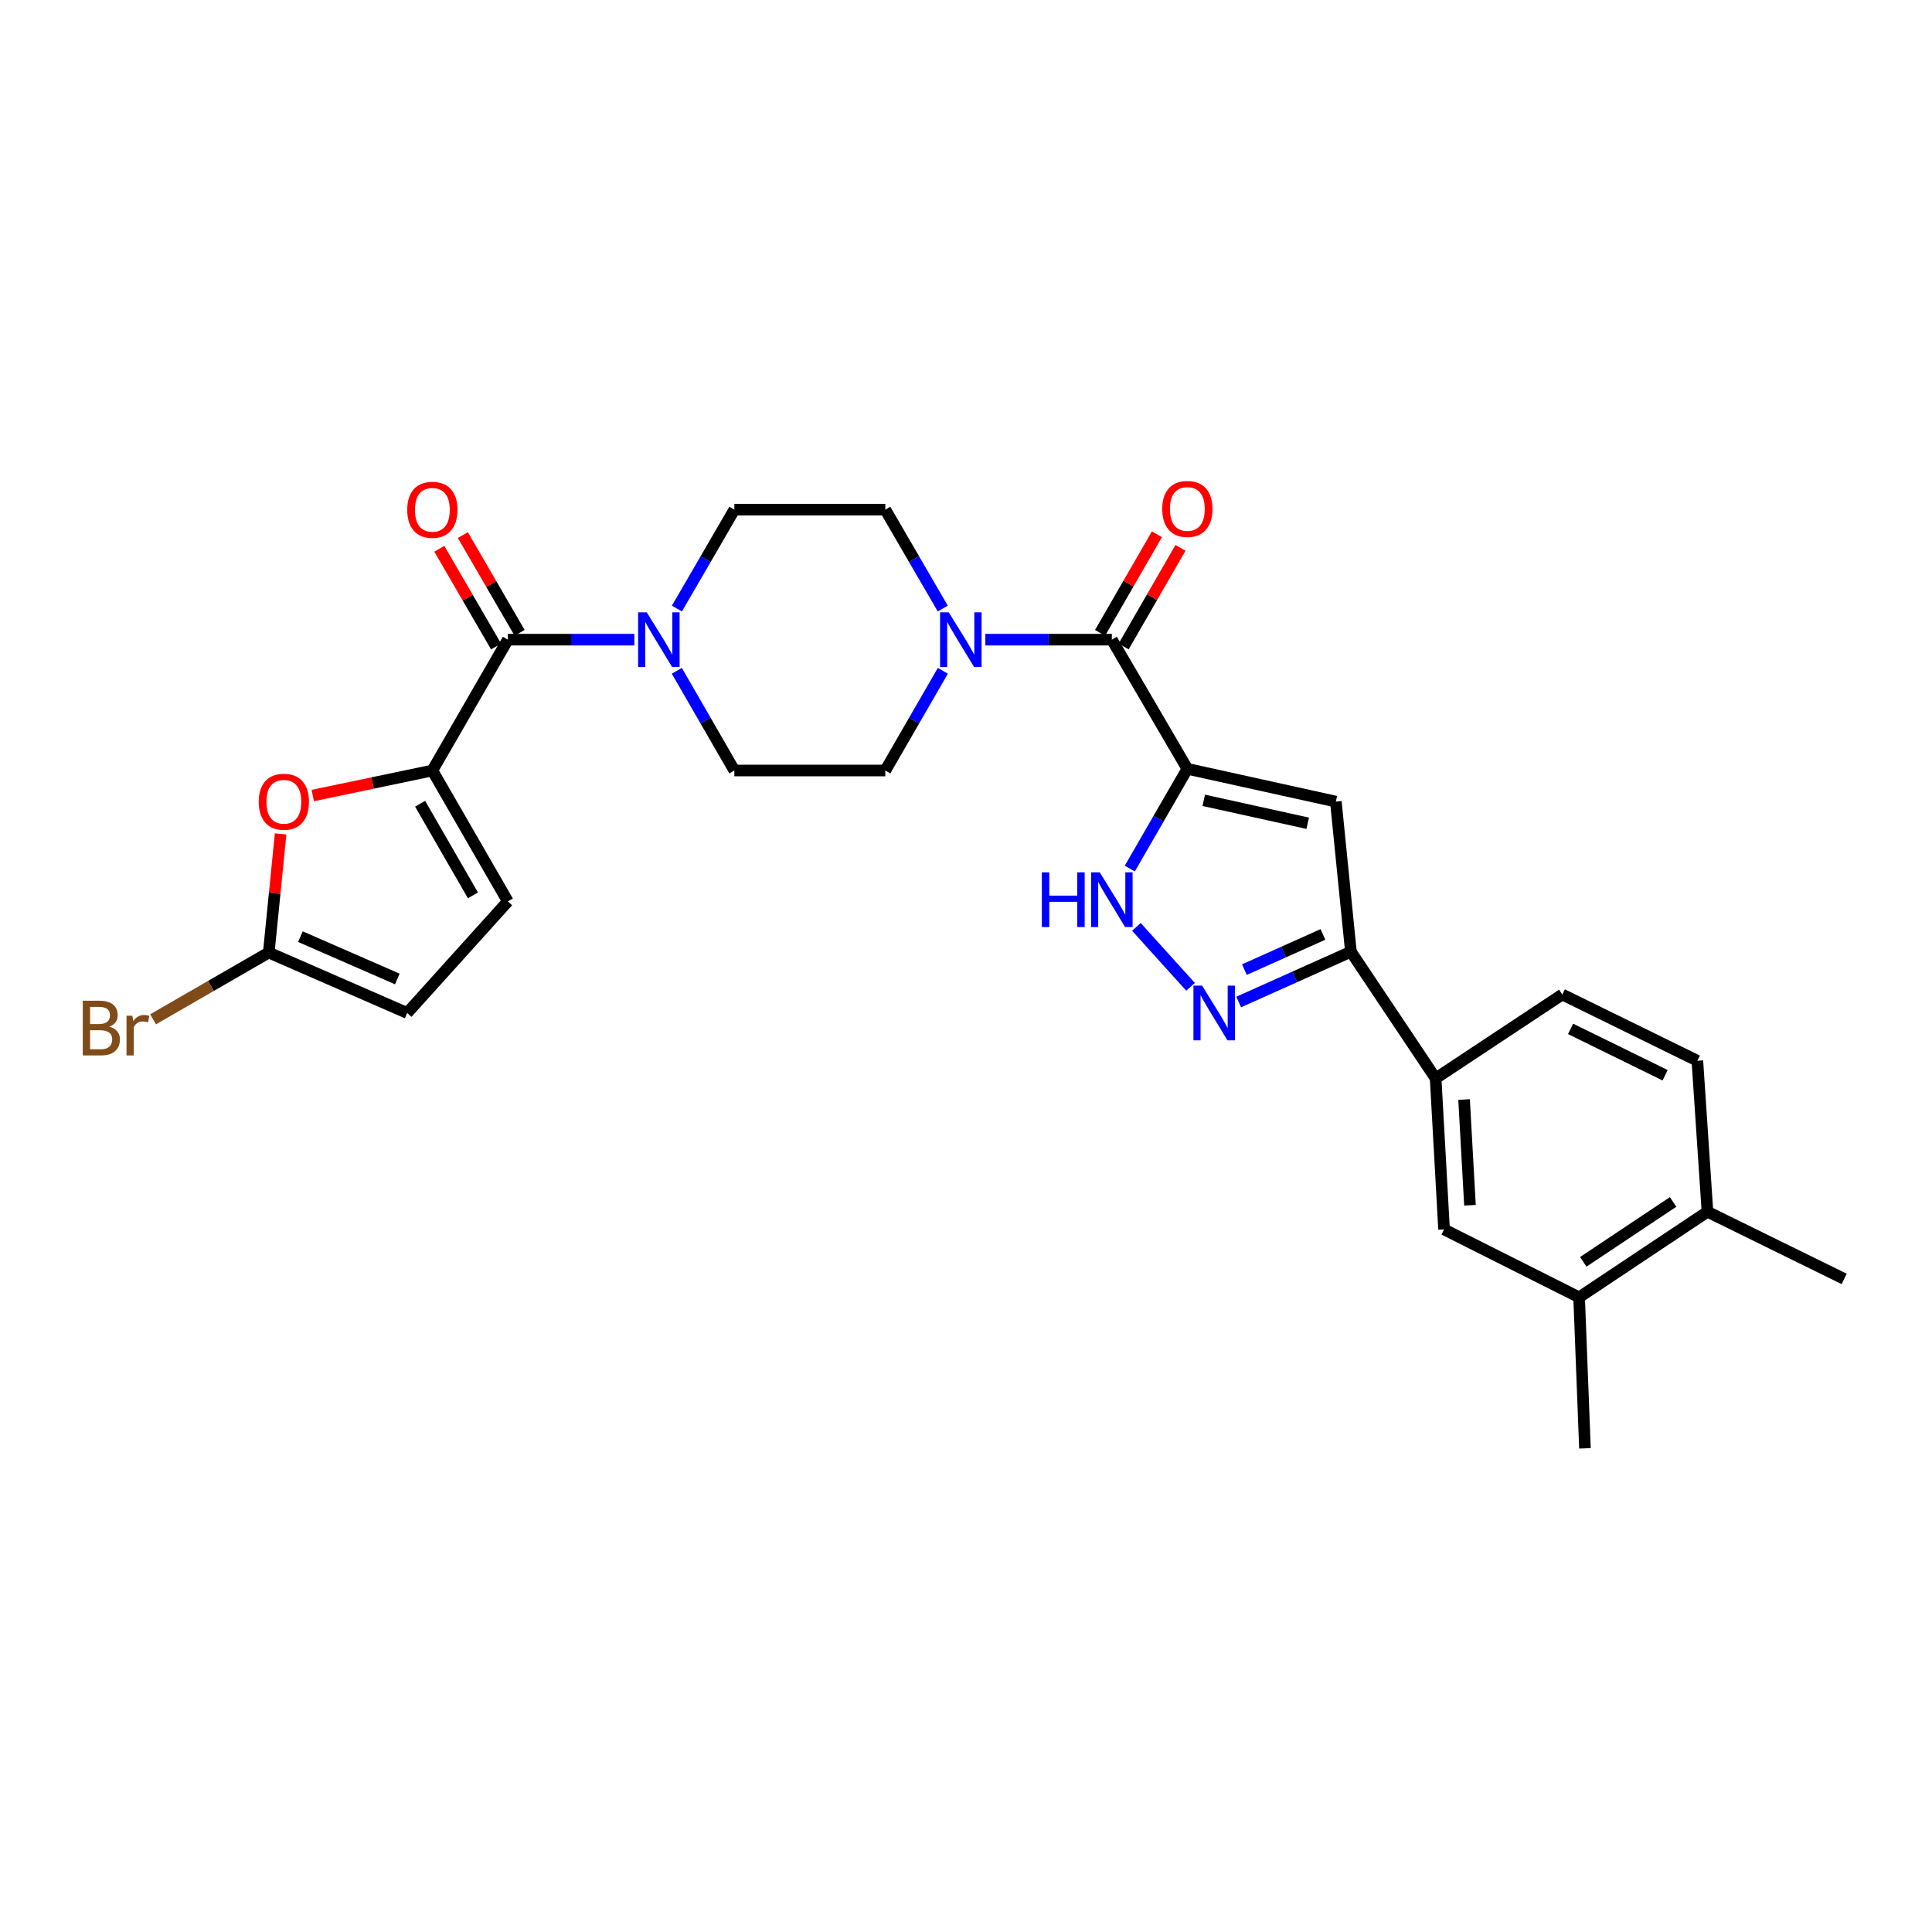 <?xml version='1.0' encoding='iso-8859-1'?>
<svg version='1.1' baseProfile='full'
              xmlns='http://www.w3.org/2000/svg'
                      xmlns:rdkit='http://www.rdkit.org/xml'
                      xmlns:xlink='http://www.w3.org/1999/xlink'
                  xml:space='preserve'
width='1000px' height='1000px' viewBox='0 0 1000 1000'>
<!-- END OF HEADER -->
<rect style='opacity:1.0;fill:#FFFFFF;stroke:none' width='1000' height='1000' x='0' y='0'> </rect>
<path class='bond-0' d='M 614.565,397.943 L 691.429,414.903' style='fill:none;fill-rule:evenodd;stroke:#000000;stroke-width:6px;stroke-linecap:butt;stroke-linejoin:miter;stroke-opacity:1' />
<path class='bond-0' d='M 623.059,414.244 L 676.864,426.116' style='fill:none;fill-rule:evenodd;stroke:#000000;stroke-width:6px;stroke-linecap:butt;stroke-linejoin:miter;stroke-opacity:1' />
<path class='bond-2' d='M 614.565,397.943 L 575.488,331.09' style='fill:none;fill-rule:evenodd;stroke:#000000;stroke-width:6px;stroke-linecap:butt;stroke-linejoin:miter;stroke-opacity:1' />
<path class='bond-3' d='M 614.565,397.943 L 599.674,423.759' style='fill:none;fill-rule:evenodd;stroke:#000000;stroke-width:6px;stroke-linecap:butt;stroke-linejoin:miter;stroke-opacity:1' />
<path class='bond-3' d='M 599.674,423.759 L 584.783,449.574' style='fill:none;fill-rule:evenodd;stroke:#0000FF;stroke-width:6px;stroke-linecap:butt;stroke-linejoin:miter;stroke-opacity:1' />
<path class='bond-6' d='M 691.429,414.903 L 699.224,492.604' style='fill:none;fill-rule:evenodd;stroke:#000000;stroke-width:6px;stroke-linecap:butt;stroke-linejoin:miter;stroke-opacity:1' />
<path class='bond-1' d='M 223.784,398.812 L 262.861,331.09' style='fill:none;fill-rule:evenodd;stroke:#000000;stroke-width:6px;stroke-linecap:butt;stroke-linejoin:miter;stroke-opacity:1' />
<path class='bond-9' d='M 223.784,398.812 L 192.834,405.292' style='fill:none;fill-rule:evenodd;stroke:#000000;stroke-width:6px;stroke-linecap:butt;stroke-linejoin:miter;stroke-opacity:1' />
<path class='bond-9' d='M 192.834,405.292 L 161.883,411.771' style='fill:none;fill-rule:evenodd;stroke:#FF0000;stroke-width:6px;stroke-linecap:butt;stroke-linejoin:miter;stroke-opacity:1' />
<path class='bond-11' d='M 223.784,398.812 L 262.861,466.558' style='fill:none;fill-rule:evenodd;stroke:#000000;stroke-width:6px;stroke-linecap:butt;stroke-linejoin:miter;stroke-opacity:1' />
<path class='bond-11' d='M 217.442,416.013 L 244.796,463.435' style='fill:none;fill-rule:evenodd;stroke:#000000;stroke-width:6px;stroke-linecap:butt;stroke-linejoin:miter;stroke-opacity:1' />
<path class='bond-7' d='M 575.488,331.09 L 542.754,331.09' style='fill:none;fill-rule:evenodd;stroke:#000000;stroke-width:6px;stroke-linecap:butt;stroke-linejoin:miter;stroke-opacity:1' />
<path class='bond-7' d='M 542.754,331.09 L 510.019,331.09' style='fill:none;fill-rule:evenodd;stroke:#0000FF;stroke-width:6px;stroke-linecap:butt;stroke-linejoin:miter;stroke-opacity:1' />
<path class='bond-16' d='M 581.589,334.61 L 596.307,309.094' style='fill:none;fill-rule:evenodd;stroke:#000000;stroke-width:6px;stroke-linecap:butt;stroke-linejoin:miter;stroke-opacity:1' />
<path class='bond-16' d='M 596.307,309.094 L 611.025,283.579' style='fill:none;fill-rule:evenodd;stroke:#FF0000;stroke-width:6px;stroke-linecap:butt;stroke-linejoin:miter;stroke-opacity:1' />
<path class='bond-16' d='M 569.386,327.571 L 584.104,302.055' style='fill:none;fill-rule:evenodd;stroke:#000000;stroke-width:6px;stroke-linecap:butt;stroke-linejoin:miter;stroke-opacity:1' />
<path class='bond-16' d='M 584.104,302.055 L 598.822,276.54' style='fill:none;fill-rule:evenodd;stroke:#FF0000;stroke-width:6px;stroke-linecap:butt;stroke-linejoin:miter;stroke-opacity:1' />
<path class='bond-4' d='M 588.203,479.761 L 616.224,510.77' style='fill:none;fill-rule:evenodd;stroke:#0000FF;stroke-width:6px;stroke-linecap:butt;stroke-linejoin:miter;stroke-opacity:1' />
<path class='bond-28' d='M 641.143,518.635 L 670.184,505.619' style='fill:none;fill-rule:evenodd;stroke:#0000FF;stroke-width:6px;stroke-linecap:butt;stroke-linejoin:miter;stroke-opacity:1' />
<path class='bond-28' d='M 670.184,505.619 L 699.224,492.604' style='fill:none;fill-rule:evenodd;stroke:#000000;stroke-width:6px;stroke-linecap:butt;stroke-linejoin:miter;stroke-opacity:1' />
<path class='bond-28' d='M 644.094,501.875 L 664.422,492.764' style='fill:none;fill-rule:evenodd;stroke:#0000FF;stroke-width:6px;stroke-linecap:butt;stroke-linejoin:miter;stroke-opacity:1' />
<path class='bond-28' d='M 664.422,492.764 L 684.75,483.653' style='fill:none;fill-rule:evenodd;stroke:#000000;stroke-width:6px;stroke-linecap:butt;stroke-linejoin:miter;stroke-opacity:1' />
<path class='bond-5' d='M 262.861,331.09 L 295.595,331.09' style='fill:none;fill-rule:evenodd;stroke:#000000;stroke-width:6px;stroke-linecap:butt;stroke-linejoin:miter;stroke-opacity:1' />
<path class='bond-5' d='M 295.595,331.09 L 328.329,331.09' style='fill:none;fill-rule:evenodd;stroke:#0000FF;stroke-width:6px;stroke-linecap:butt;stroke-linejoin:miter;stroke-opacity:1' />
<path class='bond-21' d='M 268.952,327.553 L 254.264,302.256' style='fill:none;fill-rule:evenodd;stroke:#000000;stroke-width:6px;stroke-linecap:butt;stroke-linejoin:miter;stroke-opacity:1' />
<path class='bond-21' d='M 254.264,302.256 L 239.575,276.959' style='fill:none;fill-rule:evenodd;stroke:#FF0000;stroke-width:6px;stroke-linecap:butt;stroke-linejoin:miter;stroke-opacity:1' />
<path class='bond-21' d='M 256.77,334.627 L 242.081,309.33' style='fill:none;fill-rule:evenodd;stroke:#000000;stroke-width:6px;stroke-linecap:butt;stroke-linejoin:miter;stroke-opacity:1' />
<path class='bond-21' d='M 242.081,309.33 L 227.392,284.033' style='fill:none;fill-rule:evenodd;stroke:#FF0000;stroke-width:6px;stroke-linecap:butt;stroke-linejoin:miter;stroke-opacity:1' />
<path class='bond-12' d='M 699.224,492.604 L 743.083,558.182' style='fill:none;fill-rule:evenodd;stroke:#000000;stroke-width:6px;stroke-linecap:butt;stroke-linejoin:miter;stroke-opacity:1' />
<path class='bond-17' d='M 488.023,347.205 L 473.128,373.009' style='fill:none;fill-rule:evenodd;stroke:#0000FF;stroke-width:6px;stroke-linecap:butt;stroke-linejoin:miter;stroke-opacity:1' />
<path class='bond-17' d='M 473.128,373.009 L 458.232,398.812' style='fill:none;fill-rule:evenodd;stroke:#000000;stroke-width:6px;stroke-linecap:butt;stroke-linejoin:miter;stroke-opacity:1' />
<path class='bond-20' d='M 487.97,314.984 L 473.101,289.387' style='fill:none;fill-rule:evenodd;stroke:#0000FF;stroke-width:6px;stroke-linecap:butt;stroke-linejoin:miter;stroke-opacity:1' />
<path class='bond-20' d='M 473.101,289.387 L 458.232,263.791' style='fill:none;fill-rule:evenodd;stroke:#000000;stroke-width:6px;stroke-linecap:butt;stroke-linejoin:miter;stroke-opacity:1' />
<path class='bond-8' d='M 350.375,314.985 L 365.238,289.388' style='fill:none;fill-rule:evenodd;stroke:#0000FF;stroke-width:6px;stroke-linecap:butt;stroke-linejoin:miter;stroke-opacity:1' />
<path class='bond-8' d='M 365.238,289.388 L 380.101,263.791' style='fill:none;fill-rule:evenodd;stroke:#000000;stroke-width:6px;stroke-linecap:butt;stroke-linejoin:miter;stroke-opacity:1' />
<path class='bond-29' d='M 350.322,347.205 L 365.212,373.009' style='fill:none;fill-rule:evenodd;stroke:#0000FF;stroke-width:6px;stroke-linecap:butt;stroke-linejoin:miter;stroke-opacity:1' />
<path class='bond-29' d='M 365.212,373.009 L 380.101,398.812' style='fill:none;fill-rule:evenodd;stroke:#000000;stroke-width:6px;stroke-linecap:butt;stroke-linejoin:miter;stroke-opacity:1' />
<path class='bond-10' d='M 145.248,431.626 L 142.179,462.331' style='fill:none;fill-rule:evenodd;stroke:#FF0000;stroke-width:6px;stroke-linecap:butt;stroke-linejoin:miter;stroke-opacity:1' />
<path class='bond-10' d='M 142.179,462.331 L 139.109,493.035' style='fill:none;fill-rule:evenodd;stroke:#000000;stroke-width:6px;stroke-linecap:butt;stroke-linejoin:miter;stroke-opacity:1' />
<path class='bond-25' d='M 139.109,493.035 L 109.172,510.314' style='fill:none;fill-rule:evenodd;stroke:#000000;stroke-width:6px;stroke-linecap:butt;stroke-linejoin:miter;stroke-opacity:1' />
<path class='bond-25' d='M 109.172,510.314 L 79.234,527.594' style='fill:none;fill-rule:evenodd;stroke:#7F4C19;stroke-width:6px;stroke-linecap:butt;stroke-linejoin:miter;stroke-opacity:1' />
<path class='bond-31' d='M 139.109,493.035 L 210.753,524.317' style='fill:none;fill-rule:evenodd;stroke:#000000;stroke-width:6px;stroke-linecap:butt;stroke-linejoin:miter;stroke-opacity:1' />
<path class='bond-31' d='M 155.493,484.816 L 205.643,506.714' style='fill:none;fill-rule:evenodd;stroke:#000000;stroke-width:6px;stroke-linecap:butt;stroke-linejoin:miter;stroke-opacity:1' />
<path class='bond-13' d='M 262.861,466.558 L 210.753,524.317' style='fill:none;fill-rule:evenodd;stroke:#000000;stroke-width:6px;stroke-linecap:butt;stroke-linejoin:miter;stroke-opacity:1' />
<path class='bond-14' d='M 743.083,558.182 L 747.442,636.344' style='fill:none;fill-rule:evenodd;stroke:#000000;stroke-width:6px;stroke-linecap:butt;stroke-linejoin:miter;stroke-opacity:1' />
<path class='bond-14' d='M 757.803,569.122 L 760.854,623.836' style='fill:none;fill-rule:evenodd;stroke:#000000;stroke-width:6px;stroke-linecap:butt;stroke-linejoin:miter;stroke-opacity:1' />
<path class='bond-23' d='M 743.083,558.182 L 808.645,514.753' style='fill:none;fill-rule:evenodd;stroke:#000000;stroke-width:6px;stroke-linecap:butt;stroke-linejoin:miter;stroke-opacity:1' />
<path class='bond-15' d='M 747.442,636.344 L 817.348,671.493' style='fill:none;fill-rule:evenodd;stroke:#000000;stroke-width:6px;stroke-linecap:butt;stroke-linejoin:miter;stroke-opacity:1' />
<path class='bond-26' d='M 817.348,671.493 L 820.369,749.663' style='fill:none;fill-rule:evenodd;stroke:#000000;stroke-width:6px;stroke-linecap:butt;stroke-linejoin:miter;stroke-opacity:1' />
<path class='bond-30' d='M 817.348,671.493 L 883.779,627.203' style='fill:none;fill-rule:evenodd;stroke:#000000;stroke-width:6px;stroke-linecap:butt;stroke-linejoin:miter;stroke-opacity:1' />
<path class='bond-30' d='M 819.498,653.128 L 866,622.125' style='fill:none;fill-rule:evenodd;stroke:#000000;stroke-width:6px;stroke-linecap:butt;stroke-linejoin:miter;stroke-opacity:1' />
<path class='bond-19' d='M 458.232,398.812 L 380.101,398.812' style='fill:none;fill-rule:evenodd;stroke:#000000;stroke-width:6px;stroke-linecap:butt;stroke-linejoin:miter;stroke-opacity:1' />
<path class='bond-18' d='M 380.101,263.791 L 458.232,263.791' style='fill:none;fill-rule:evenodd;stroke:#000000;stroke-width:6px;stroke-linecap:butt;stroke-linejoin:miter;stroke-opacity:1' />
<path class='bond-22' d='M 883.779,627.203 L 878.551,549.048' style='fill:none;fill-rule:evenodd;stroke:#000000;stroke-width:6px;stroke-linecap:butt;stroke-linejoin:miter;stroke-opacity:1' />
<path class='bond-27' d='M 883.779,627.203 L 954.545,661.968' style='fill:none;fill-rule:evenodd;stroke:#000000;stroke-width:6px;stroke-linecap:butt;stroke-linejoin:miter;stroke-opacity:1' />
<path class='bond-24' d='M 808.645,514.753 L 878.551,549.048' style='fill:none;fill-rule:evenodd;stroke:#000000;stroke-width:6px;stroke-linecap:butt;stroke-linejoin:miter;stroke-opacity:1' />
<path class='bond-24' d='M 812.926,532.545 L 861.86,556.552' style='fill:none;fill-rule:evenodd;stroke:#000000;stroke-width:6px;stroke-linecap:butt;stroke-linejoin:miter;stroke-opacity:1' />
<path  class='atom-4' d='M 539.268 451.529
L 543.108 451.529
L 543.108 463.569
L 557.588 463.569
L 557.588 451.529
L 561.428 451.529
L 561.428 479.849
L 557.588 479.849
L 557.588 466.769
L 543.108 466.769
L 543.108 479.849
L 539.268 479.849
L 539.268 451.529
' fill='#0000FF'/>
<path  class='atom-4' d='M 569.228 451.529
L 578.508 466.529
Q 579.428 468.009, 580.908 470.689
Q 582.388 473.369, 582.468 473.529
L 582.468 451.529
L 586.228 451.529
L 586.228 479.849
L 582.348 479.849
L 572.388 463.449
Q 571.228 461.529, 569.988 459.329
Q 568.788 457.129, 568.428 456.449
L 568.428 479.849
L 564.748 479.849
L 564.748 451.529
L 569.228 451.529
' fill='#0000FF'/>
<path  class='atom-5' d='M 622.205 510.157
L 631.485 525.157
Q 632.405 526.637, 633.885 529.317
Q 635.365 531.997, 635.445 532.157
L 635.445 510.157
L 639.205 510.157
L 639.205 538.477
L 635.325 538.477
L 625.365 522.077
Q 624.205 520.157, 622.965 517.957
Q 621.765 515.757, 621.405 515.077
L 621.405 538.477
L 617.725 538.477
L 617.725 510.157
L 622.205 510.157
' fill='#0000FF'/>
<path  class='atom-8' d='M 491.065 316.93
L 500.345 331.93
Q 501.265 333.41, 502.745 336.09
Q 504.225 338.77, 504.305 338.93
L 504.305 316.93
L 508.065 316.93
L 508.065 345.25
L 504.185 345.25
L 494.225 328.85
Q 493.065 326.93, 491.825 324.73
Q 490.625 322.53, 490.265 321.85
L 490.265 345.25
L 486.585 345.25
L 486.585 316.93
L 491.065 316.93
' fill='#0000FF'/>
<path  class='atom-9' d='M 334.764 316.93
L 344.044 331.93
Q 344.964 333.41, 346.444 336.09
Q 347.924 338.77, 348.004 338.93
L 348.004 316.93
L 351.764 316.93
L 351.764 345.25
L 347.884 345.25
L 337.924 328.85
Q 336.764 326.93, 335.524 324.73
Q 334.324 322.53, 333.964 321.85
L 333.964 345.25
L 330.284 345.25
L 330.284 316.93
L 334.764 316.93
' fill='#0000FF'/>
<path  class='atom-10' d='M 133.92 414.983
Q 133.92 408.183, 137.28 404.383
Q 140.64 400.583, 146.92 400.583
Q 153.2 400.583, 156.56 404.383
Q 159.92 408.183, 159.92 414.983
Q 159.92 421.863, 156.52 425.783
Q 153.12 429.663, 146.92 429.663
Q 140.68 429.663, 137.28 425.783
Q 133.92 421.903, 133.92 414.983
M 146.92 426.463
Q 151.24 426.463, 153.56 423.583
Q 155.92 420.663, 155.92 414.983
Q 155.92 409.423, 153.56 406.623
Q 151.24 403.783, 146.92 403.783
Q 142.6 403.783, 140.24 406.583
Q 137.92 409.383, 137.92 414.983
Q 137.92 420.703, 140.24 423.583
Q 142.6 426.463, 146.92 426.463
' fill='#FF0000'/>
<path  class='atom-17' d='M 601.565 263.424
Q 601.565 256.624, 604.925 252.824
Q 608.285 249.024, 614.565 249.024
Q 620.845 249.024, 624.205 252.824
Q 627.565 256.624, 627.565 263.424
Q 627.565 270.304, 624.165 274.224
Q 620.765 278.104, 614.565 278.104
Q 608.325 278.104, 604.925 274.224
Q 601.565 270.344, 601.565 263.424
M 614.565 274.904
Q 618.885 274.904, 621.205 272.024
Q 623.565 269.104, 623.565 263.424
Q 623.565 257.864, 621.205 255.064
Q 618.885 252.224, 614.565 252.224
Q 610.245 252.224, 607.885 255.024
Q 605.565 257.824, 605.565 263.424
Q 605.565 269.144, 607.885 272.024
Q 610.245 274.904, 614.565 274.904
' fill='#FF0000'/>
<path  class='atom-22' d='M 210.784 263.871
Q 210.784 257.071, 214.144 253.271
Q 217.504 249.471, 223.784 249.471
Q 230.064 249.471, 233.424 253.271
Q 236.784 257.071, 236.784 263.871
Q 236.784 270.751, 233.384 274.671
Q 229.984 278.551, 223.784 278.551
Q 217.544 278.551, 214.144 274.671
Q 210.784 270.791, 210.784 263.871
M 223.784 275.351
Q 228.104 275.351, 230.424 272.471
Q 232.784 269.551, 232.784 263.871
Q 232.784 258.311, 230.424 255.511
Q 228.104 252.671, 223.784 252.671
Q 219.464 252.671, 217.104 255.471
Q 214.784 258.271, 214.784 263.871
Q 214.784 269.591, 217.104 272.471
Q 219.464 275.351, 223.784 275.351
' fill='#FF0000'/>
<path  class='atom-26' d='M 56.599 531.408
Q 59.319 532.168, 60.679 533.848
Q 62.08 535.488, 62.08 537.928
Q 62.08 541.848, 59.559 544.088
Q 57.08 546.288, 52.359 546.288
L 42.84 546.288
L 42.84 517.968
L 51.2 517.968
Q 56.039 517.968, 58.48 519.928
Q 60.919 521.888, 60.919 525.488
Q 60.919 529.768, 56.599 531.408
M 46.639 521.168
L 46.639 530.048
L 51.2 530.048
Q 53.999 530.048, 55.44 528.928
Q 56.919 527.768, 56.919 525.488
Q 56.919 521.168, 51.2 521.168
L 46.639 521.168
M 52.359 543.088
Q 55.12 543.088, 56.599 541.768
Q 58.08 540.448, 58.08 537.928
Q 58.08 535.608, 56.44 534.448
Q 54.84 533.248, 51.76 533.248
L 46.639 533.248
L 46.639 543.088
L 52.359 543.088
' fill='#7F4C19'/>
<path  class='atom-26' d='M 68.519 525.728
L 68.96 528.568
Q 71.12 525.368, 74.639 525.368
Q 75.76 525.368, 77.279 525.768
L 76.68 529.128
Q 74.96 528.728, 73.999 528.728
Q 72.32 528.728, 71.2 529.408
Q 70.12 530.048, 69.24 531.608
L 69.24 546.288
L 65.48 546.288
L 65.48 525.728
L 68.519 525.728
' fill='#7F4C19'/>
</svg>
